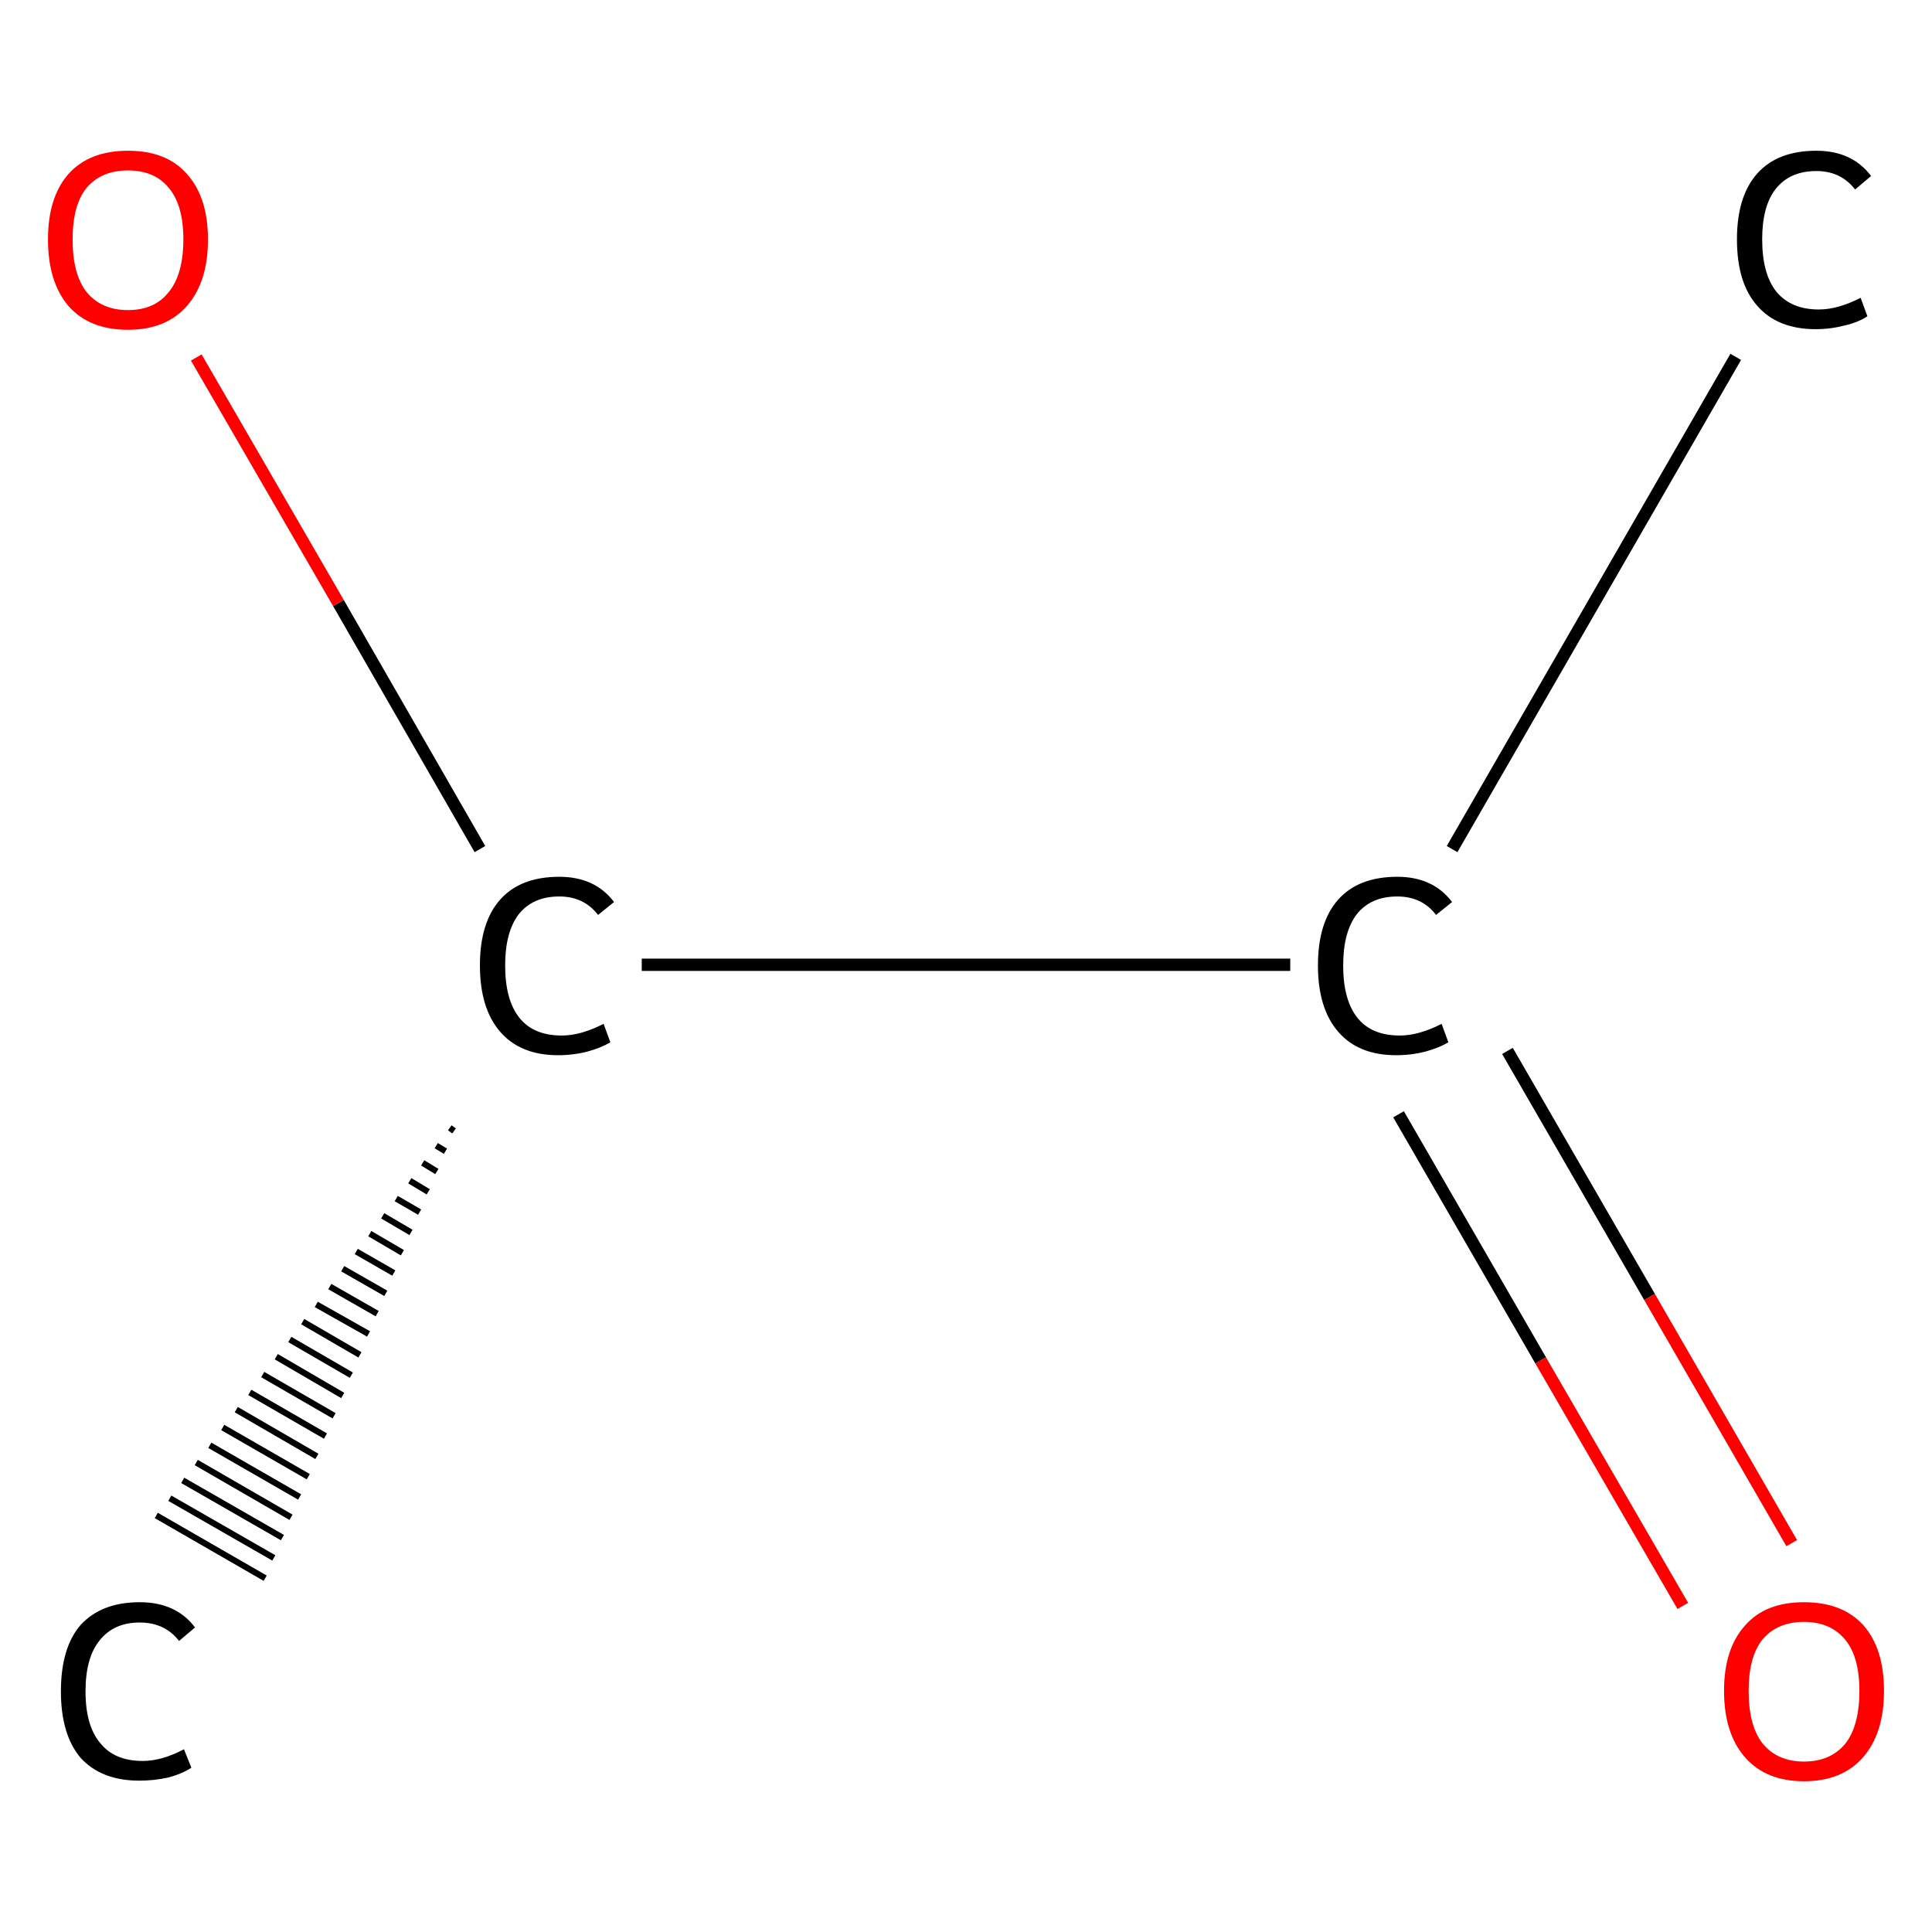 <?xml version='1.0' encoding='iso-8859-1'?>
<svg version='1.1' baseProfile='full'
              xmlns='http://www.w3.org/2000/svg'
                      xmlns:rdkit='http://www.rdkit.org/xml'
                      xmlns:xlink='http://www.w3.org/1999/xlink'
                  xml:space='preserve'
width='314px' height='314px' viewBox='0 0 314 314'>
<!-- END OF HEADER -->
<rect style='opacity:1.0;fill:#FFFFFF;stroke:none' width='314.0' height='314.0' x='0.0' y='0.0'> </rect>
<path class='bond-0 atom-0 atom-1' d='M 282.1,58.0 L 236.0,138.0' style='fill:none;fill-rule:evenodd;stroke:#000000;stroke-width:2.0px;stroke-linecap:butt;stroke-linejoin:miter;stroke-opacity:1' />
<path class='bond-1 atom-1 atom-2' d='M 227.3,181.1 L 250.4,221.1' style='fill:none;fill-rule:evenodd;stroke:#000000;stroke-width:2.0px;stroke-linecap:butt;stroke-linejoin:miter;stroke-opacity:1' />
<path class='bond-1 atom-1 atom-2' d='M 250.4,221.1 L 273.5,261.0' style='fill:none;fill-rule:evenodd;stroke:#FF0000;stroke-width:2.0px;stroke-linecap:butt;stroke-linejoin:miter;stroke-opacity:1' />
<path class='bond-1 atom-1 atom-2' d='M 245.0,170.8 L 268.1,210.8' style='fill:none;fill-rule:evenodd;stroke:#000000;stroke-width:2.0px;stroke-linecap:butt;stroke-linejoin:miter;stroke-opacity:1' />
<path class='bond-1 atom-1 atom-2' d='M 268.1,210.8 L 291.2,250.8' style='fill:none;fill-rule:evenodd;stroke:#FF0000;stroke-width:2.0px;stroke-linecap:butt;stroke-linejoin:miter;stroke-opacity:1' />
<path class='bond-2 atom-1 atom-3' d='M 209.7,156.8 L 104.3,156.8' style='fill:none;fill-rule:evenodd;stroke:#000000;stroke-width:2.0px;stroke-linecap:butt;stroke-linejoin:miter;stroke-opacity:1' />
<path class='bond-3 atom-3 atom-4' d='M 73.8,183.8 L 73.1,183.3' style='fill:none;fill-rule:evenodd;stroke:#000000;stroke-width:1.0px;stroke-linecap:butt;stroke-linejoin:miter;stroke-opacity:1' />
<path class='bond-3 atom-3 atom-4' d='M 72.4,187.1 L 70.9,186.2' style='fill:none;fill-rule:evenodd;stroke:#000000;stroke-width:1.0px;stroke-linecap:butt;stroke-linejoin:miter;stroke-opacity:1' />
<path class='bond-3 atom-3 atom-4' d='M 71.0,190.4 L 68.7,189.0' style='fill:none;fill-rule:evenodd;stroke:#000000;stroke-width:1.0px;stroke-linecap:butt;stroke-linejoin:miter;stroke-opacity:1' />
<path class='bond-3 atom-3 atom-4' d='M 69.6,193.7 L 66.6,191.9' style='fill:none;fill-rule:evenodd;stroke:#000000;stroke-width:1.0px;stroke-linecap:butt;stroke-linejoin:miter;stroke-opacity:1' />
<path class='bond-3 atom-3 atom-4' d='M 68.2,197.0 L 64.4,194.8' style='fill:none;fill-rule:evenodd;stroke:#000000;stroke-width:1.0px;stroke-linecap:butt;stroke-linejoin:miter;stroke-opacity:1' />
<path class='bond-3 atom-3 atom-4' d='M 66.8,200.3 L 62.2,197.6' style='fill:none;fill-rule:evenodd;stroke:#000000;stroke-width:1.0px;stroke-linecap:butt;stroke-linejoin:miter;stroke-opacity:1' />
<path class='bond-3 atom-3 atom-4' d='M 65.4,203.6 L 60.1,200.5' style='fill:none;fill-rule:evenodd;stroke:#000000;stroke-width:1.0px;stroke-linecap:butt;stroke-linejoin:miter;stroke-opacity:1' />
<path class='bond-3 atom-3 atom-4' d='M 64.0,206.9 L 57.9,203.4' style='fill:none;fill-rule:evenodd;stroke:#000000;stroke-width:1.0px;stroke-linecap:butt;stroke-linejoin:miter;stroke-opacity:1' />
<path class='bond-3 atom-3 atom-4' d='M 62.7,210.2 L 55.7,206.2' style='fill:none;fill-rule:evenodd;stroke:#000000;stroke-width:1.0px;stroke-linecap:butt;stroke-linejoin:miter;stroke-opacity:1' />
<path class='bond-3 atom-3 atom-4' d='M 61.3,213.5 L 53.6,209.1' style='fill:none;fill-rule:evenodd;stroke:#000000;stroke-width:1.0px;stroke-linecap:butt;stroke-linejoin:miter;stroke-opacity:1' />
<path class='bond-3 atom-3 atom-4' d='M 59.9,216.8 L 51.4,212.0' style='fill:none;fill-rule:evenodd;stroke:#000000;stroke-width:1.0px;stroke-linecap:butt;stroke-linejoin:miter;stroke-opacity:1' />
<path class='bond-3 atom-3 atom-4' d='M 58.5,220.2 L 49.2,214.8' style='fill:none;fill-rule:evenodd;stroke:#000000;stroke-width:1.0px;stroke-linecap:butt;stroke-linejoin:miter;stroke-opacity:1' />
<path class='bond-3 atom-3 atom-4' d='M 57.1,223.5 L 47.1,217.7' style='fill:none;fill-rule:evenodd;stroke:#000000;stroke-width:1.0px;stroke-linecap:butt;stroke-linejoin:miter;stroke-opacity:1' />
<path class='bond-3 atom-3 atom-4' d='M 55.7,226.8 L 44.9,220.5' style='fill:none;fill-rule:evenodd;stroke:#000000;stroke-width:1.0px;stroke-linecap:butt;stroke-linejoin:miter;stroke-opacity:1' />
<path class='bond-3 atom-3 atom-4' d='M 54.3,230.1 L 42.7,223.4' style='fill:none;fill-rule:evenodd;stroke:#000000;stroke-width:1.0px;stroke-linecap:butt;stroke-linejoin:miter;stroke-opacity:1' />
<path class='bond-3 atom-3 atom-4' d='M 52.9,233.4 L 40.6,226.3' style='fill:none;fill-rule:evenodd;stroke:#000000;stroke-width:1.0px;stroke-linecap:butt;stroke-linejoin:miter;stroke-opacity:1' />
<path class='bond-3 atom-3 atom-4' d='M 51.5,236.7 L 38.4,229.1' style='fill:none;fill-rule:evenodd;stroke:#000000;stroke-width:1.0px;stroke-linecap:butt;stroke-linejoin:miter;stroke-opacity:1' />
<path class='bond-3 atom-3 atom-4' d='M 50.1,240.0 L 36.2,232.0' style='fill:none;fill-rule:evenodd;stroke:#000000;stroke-width:1.0px;stroke-linecap:butt;stroke-linejoin:miter;stroke-opacity:1' />
<path class='bond-3 atom-3 atom-4' d='M 48.7,243.3 L 34.1,234.9' style='fill:none;fill-rule:evenodd;stroke:#000000;stroke-width:1.0px;stroke-linecap:butt;stroke-linejoin:miter;stroke-opacity:1' />
<path class='bond-3 atom-3 atom-4' d='M 47.3,246.6 L 31.9,237.7' style='fill:none;fill-rule:evenodd;stroke:#000000;stroke-width:1.0px;stroke-linecap:butt;stroke-linejoin:miter;stroke-opacity:1' />
<path class='bond-3 atom-3 atom-4' d='M 45.9,249.9 L 29.7,240.6' style='fill:none;fill-rule:evenodd;stroke:#000000;stroke-width:1.0px;stroke-linecap:butt;stroke-linejoin:miter;stroke-opacity:1' />
<path class='bond-3 atom-3 atom-4' d='M 44.5,253.2 L 27.6,243.5' style='fill:none;fill-rule:evenodd;stroke:#000000;stroke-width:1.0px;stroke-linecap:butt;stroke-linejoin:miter;stroke-opacity:1' />
<path class='bond-3 atom-3 atom-4' d='M 43.1,256.5 L 25.4,246.3' style='fill:none;fill-rule:evenodd;stroke:#000000;stroke-width:1.0px;stroke-linecap:butt;stroke-linejoin:miter;stroke-opacity:1' />
<path class='bond-4 atom-3 atom-5' d='M 78.0,138.0 L 55.0,98.0' style='fill:none;fill-rule:evenodd;stroke:#000000;stroke-width:2.0px;stroke-linecap:butt;stroke-linejoin:miter;stroke-opacity:1' />
<path class='bond-4 atom-3 atom-5' d='M 55.0,98.0 L 31.9,58.1' style='fill:none;fill-rule:evenodd;stroke:#FF0000;stroke-width:2.0px;stroke-linecap:butt;stroke-linejoin:miter;stroke-opacity:1' />
<path class='atom-0' d='M 282.3 38.9
Q 282.3 31.9, 285.6 28.2
Q 288.9 24.5, 295.2 24.5
Q 301.0 24.5, 304.1 28.6
L 301.5 30.8
Q 299.2 27.8, 295.2 27.8
Q 290.9 27.8, 288.6 30.7
Q 286.4 33.5, 286.4 38.9
Q 286.4 44.5, 288.7 47.4
Q 291.1 50.3, 295.6 50.3
Q 298.7 50.3, 302.4 48.4
L 303.5 51.4
Q 302.0 52.4, 299.8 52.9
Q 297.5 53.5, 295.1 53.5
Q 288.9 53.5, 285.6 49.7
Q 282.3 46.0, 282.3 38.9
' fill='#000000'/>
<path class='atom-1' d='M 214.2 156.9
Q 214.2 149.9, 217.5 146.2
Q 220.8 142.5, 227.1 142.5
Q 232.9 142.5, 236.0 146.6
L 233.4 148.7
Q 231.1 145.7, 227.1 145.7
Q 222.8 145.7, 220.5 148.6
Q 218.3 151.5, 218.3 156.9
Q 218.3 162.5, 220.6 165.4
Q 222.9 168.3, 227.5 168.3
Q 230.6 168.3, 234.3 166.4
L 235.4 169.4
Q 233.9 170.3, 231.7 170.9
Q 229.4 171.5, 226.9 171.5
Q 220.8 171.5, 217.5 167.7
Q 214.2 163.9, 214.2 156.9
' fill='#000000'/>
<path class='atom-2' d='M 280.2 274.8
Q 280.2 268.0, 283.6 264.2
Q 286.9 260.4, 293.2 260.4
Q 299.5 260.4, 302.9 264.2
Q 306.2 268.0, 306.2 274.8
Q 306.2 281.7, 302.8 285.6
Q 299.4 289.5, 293.2 289.5
Q 287.0 289.5, 283.6 285.6
Q 280.2 281.7, 280.2 274.8
M 293.2 286.3
Q 297.5 286.3, 299.9 283.4
Q 302.2 280.5, 302.2 274.8
Q 302.2 269.3, 299.9 266.5
Q 297.5 263.6, 293.2 263.6
Q 288.9 263.6, 286.5 266.4
Q 284.2 269.2, 284.2 274.8
Q 284.2 280.5, 286.5 283.4
Q 288.9 286.3, 293.2 286.3
' fill='#FF0000'/>
<path class='atom-3' d='M 78.0 156.9
Q 78.0 149.9, 81.3 146.2
Q 84.6 142.5, 90.9 142.5
Q 96.7 142.5, 99.8 146.6
L 97.2 148.7
Q 94.9 145.7, 90.9 145.7
Q 86.6 145.7, 84.3 148.6
Q 82.1 151.5, 82.1 156.9
Q 82.1 162.5, 84.4 165.4
Q 86.7 168.3, 91.3 168.3
Q 94.4 168.3, 98.1 166.4
L 99.2 169.4
Q 97.7 170.3, 95.5 170.9
Q 93.2 171.5, 90.7 171.5
Q 84.6 171.5, 81.3 167.7
Q 78.0 163.9, 78.0 156.9
' fill='#000000'/>
<path class='atom-4' d='M 9.9 274.9
Q 9.9 267.8, 13.1 264.1
Q 16.5 260.4, 22.7 260.4
Q 28.6 260.4, 31.7 264.5
L 29.1 266.7
Q 26.8 263.7, 22.7 263.7
Q 18.5 263.7, 16.2 266.6
Q 13.9 269.4, 13.9 274.9
Q 13.9 280.5, 16.3 283.3
Q 18.6 286.2, 23.2 286.2
Q 26.3 286.2, 29.9 284.3
L 31.1 287.3
Q 29.6 288.3, 27.3 288.9
Q 25.1 289.4, 22.6 289.4
Q 16.5 289.4, 13.1 285.7
Q 9.9 281.9, 9.9 274.9
' fill='#000000'/>
<path class='atom-5' d='M 7.8 38.9
Q 7.8 32.1, 11.1 28.3
Q 14.5 24.5, 20.8 24.5
Q 27.1 24.5, 30.4 28.3
Q 33.8 32.1, 33.8 38.9
Q 33.8 45.8, 30.4 49.7
Q 27.0 53.6, 20.8 53.6
Q 14.5 53.6, 11.1 49.7
Q 7.8 45.8, 7.8 38.9
M 20.8 50.4
Q 25.1 50.4, 27.4 47.5
Q 29.8 44.6, 29.8 38.9
Q 29.8 33.3, 27.4 30.5
Q 25.1 27.7, 20.8 27.7
Q 16.5 27.7, 14.1 30.5
Q 11.8 33.3, 11.8 38.9
Q 11.8 44.6, 14.1 47.5
Q 16.5 50.4, 20.8 50.4
' fill='#FF0000'/>
</svg>
